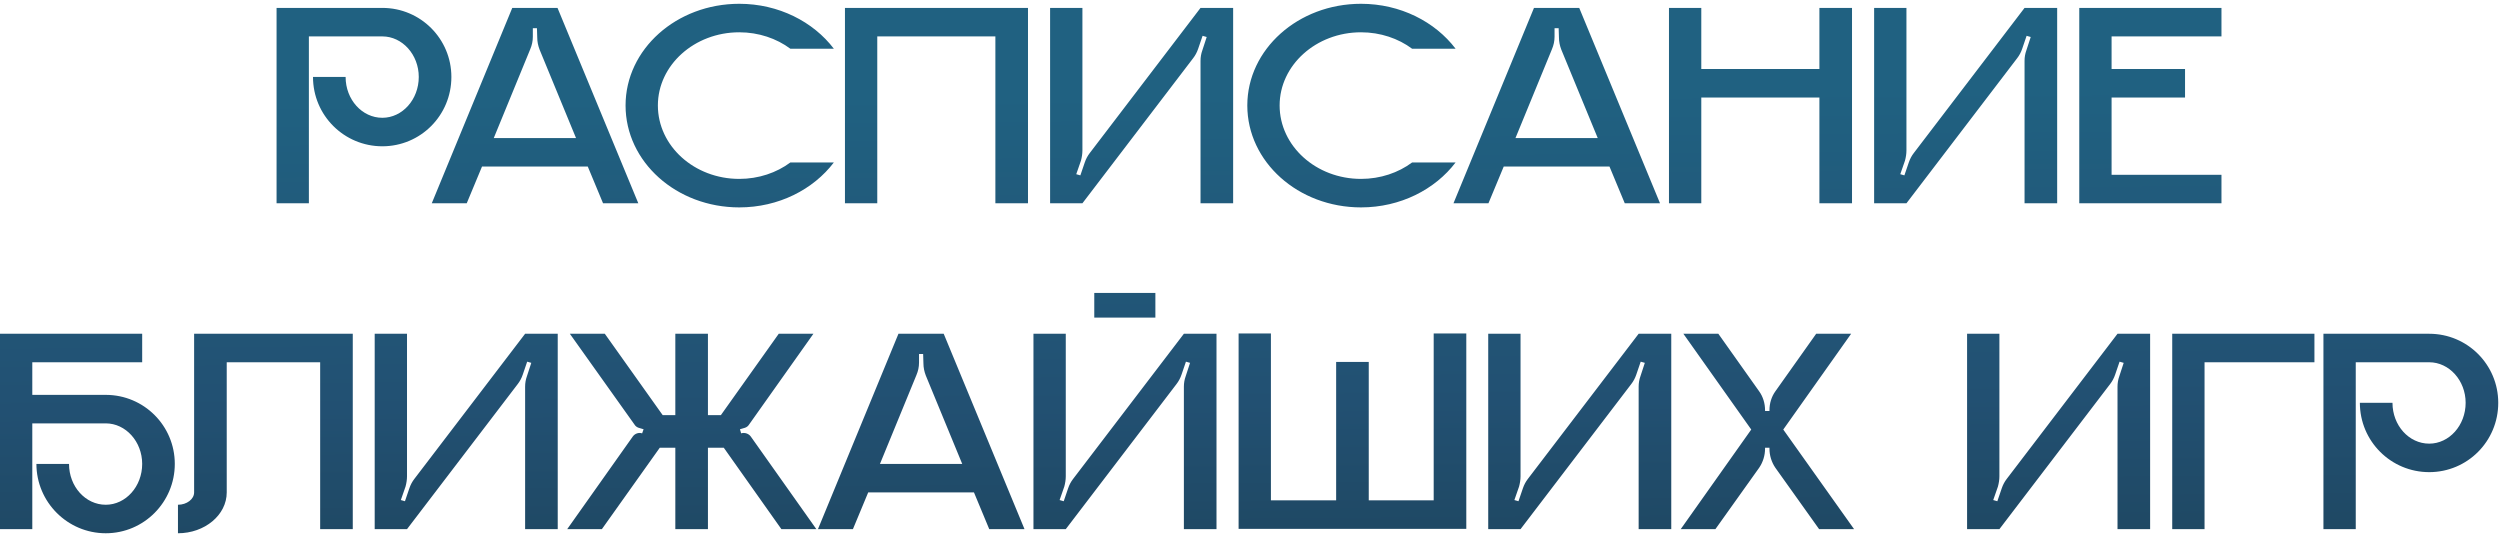 <?xml version="1.0" encoding="UTF-8"?> <svg xmlns="http://www.w3.org/2000/svg" width="468" height="100" viewBox="0 0 468 100" fill="none"><path d="M71.573 1.48C78.723 1.48 84.498 7.255 84.498 14.405C84.498 21.61 78.723 27.385 71.573 27.385C64.423 27.385 58.593 21.61 58.593 14.405H64.698C64.698 18.64 67.778 22.05 71.573 22.05C75.313 22.05 78.393 18.64 78.393 14.405C78.393 10.225 75.313 6.815 71.573 6.815H57.823V38.055H51.773V1.48H71.573ZM104.367 1.48L119.492 38.055H112.892L110.032 31.18H90.232L87.372 38.055H80.827L95.897 1.48H104.367ZM92.432 25.845H107.832L101.012 9.29C100.737 8.575 100.572 7.805 100.572 7.035L100.517 5.275H99.747V6.87C99.747 7.695 99.582 8.465 99.252 9.235L92.432 25.845ZM138.39 33.49C142.02 33.49 145.375 32.335 147.96 30.41H156.1C152.25 35.47 145.76 38.825 138.39 38.825C126.62 38.825 117.105 30.3 117.105 19.74C117.105 9.235 126.62 0.71 138.39 0.71C145.76 0.71 152.25 4.065 156.1 9.125H147.96C145.375 7.2 142.02 6.045 138.39 6.045C129.975 6.045 123.155 12.205 123.155 19.74C123.155 27.33 129.975 33.49 138.39 33.49ZM158.175 1.48H192.44V38.055H186.335V6.815H164.225V38.055H158.175V1.48ZM224.738 1.48H230.843V38.055H224.738V11.38C224.738 10.72 224.848 10.06 225.068 9.455L225.893 6.925L225.123 6.705L224.298 9.125C224.078 9.785 223.748 10.39 223.363 10.885L202.628 38.055H196.578V1.48H202.628V28.155C202.628 28.815 202.518 29.475 202.353 30.08L201.473 32.61L202.243 32.83L203.068 30.41C203.288 29.75 203.618 29.145 204.003 28.65L224.738 1.48ZM254.781 33.49C258.411 33.49 261.766 32.335 264.351 30.41H272.491C268.641 35.47 262.151 38.825 254.781 38.825C243.011 38.825 233.496 30.3 233.496 19.74C233.496 9.235 243.011 0.71 254.781 0.71C262.151 0.71 268.641 4.065 272.491 9.125H264.351C261.766 7.2 258.411 6.045 254.781 6.045C246.366 6.045 239.546 12.205 239.546 19.74C239.546 27.33 246.366 33.49 254.781 33.49ZM295.631 1.48L310.756 38.055H304.156L301.296 31.18H281.496L278.636 38.055H272.091L287.161 1.48H295.631ZM283.696 25.845H299.096L292.276 9.29C292.001 8.575 291.836 7.805 291.836 7.035L291.781 5.275H291.011V6.87C291.011 7.695 290.846 8.465 290.516 9.235L283.696 25.845ZM340.592 1.48H346.697V38.055H340.592V18.255H318.482V38.055H312.432V1.48H318.482V12.92H340.592V1.48ZM378.996 1.48H385.101V38.055H378.996V11.38C378.996 10.72 379.106 10.06 379.326 9.455L380.151 6.925L379.381 6.705L378.556 9.125C378.336 9.785 378.006 10.39 377.621 10.885L356.886 38.055H350.836V1.48H356.886V28.155C356.886 28.815 356.776 29.475 356.611 30.08L355.731 32.61L356.501 32.83L357.326 30.41C357.546 29.75 357.876 29.145 358.261 28.65L378.996 1.48ZM415.859 6.815H395.289V12.92H409.039V18.255H395.289V32.72H415.859V38.055H389.239V1.48H415.859V6.815ZM19.796 73.92C26.946 73.92 32.721 79.695 32.721 86.845C32.721 93.995 26.946 99.825 19.796 99.825C12.646 99.825 6.816 93.995 6.816 86.845H12.921C12.921 91.08 16.001 94.49 19.796 94.49C23.536 94.49 26.616 91.08 26.616 86.845C26.616 82.665 23.536 79.255 19.796 79.255H6.046V99.055H-0.004V62.48H26.616V67.815H6.046V73.92H19.796ZM36.339 62.48H66.039V99.055H59.934V67.815H42.444V92.18C42.444 96.415 38.319 99.825 33.314 99.825V94.49C34.964 94.49 36.339 93.445 36.339 92.18V62.48ZM98.302 62.48H104.407V99.055H98.302V72.38C98.302 71.72 98.412 71.06 98.632 70.455L99.457 67.925L98.687 67.705L97.862 70.125C97.642 70.785 97.312 71.39 96.927 71.885L76.192 99.055H70.142V62.48H76.192V89.155C76.192 89.815 76.082 90.475 75.917 91.08L75.037 93.61L75.807 93.83L76.632 91.41C76.852 90.75 77.182 90.145 77.567 89.65L98.302 62.48ZM140.556 81.73L152.821 99.055H146.276L135.496 83.82H132.526V99.055H126.421V83.82H123.506L112.671 99.055H106.181L118.446 81.73C118.831 81.18 119.546 80.905 120.206 81.125L120.481 80.355L119.546 80.08C119.216 79.97 118.941 79.75 118.776 79.475L106.676 62.48H113.221L124.056 77.715H126.421V62.48H132.526V77.715H134.946L145.781 62.48H152.271L140.226 79.475C140.061 79.75 139.786 79.97 139.456 80.08L138.521 80.355L138.741 81.125C139.401 80.905 140.171 81.18 140.556 81.73ZM176.662 62.48L191.787 99.055H185.187L182.327 92.18H162.527L159.667 99.055H153.122L168.192 62.48H176.662ZM164.727 86.845H180.127L173.307 70.29C173.032 69.575 172.867 68.805 172.867 68.035L172.812 66.275H172.042V67.87C172.042 68.695 171.877 69.465 171.547 70.235L164.727 86.845ZM216.288 59.455H204.848V54.835H216.288V59.455ZM221.623 62.48H227.728V99.055H221.623V72.38C221.623 71.72 221.733 71.06 221.953 70.455L222.778 67.925L222.008 67.705L221.183 70.125C220.963 70.785 220.633 71.39 220.248 71.885L199.513 99.055H193.463V62.48H199.513V89.155C199.513 89.815 199.403 90.475 199.238 91.08L198.358 93.61L199.128 93.83L199.953 91.41C200.173 90.75 200.503 90.145 200.888 89.65L221.623 62.48ZM268.386 62.425H274.491V99H231.866V62.425H237.916V93.665H250.126V67.76H256.231V93.665H268.386V62.425ZM306.755 62.48H312.86V99.055H306.755V72.38C306.755 71.72 306.865 71.06 307.085 70.455L307.91 67.925L307.14 67.705L306.315 70.125C306.095 70.785 305.765 71.39 305.38 71.885L284.645 99.055H278.595V62.48H284.645V89.155C284.645 89.815 284.535 90.475 284.37 91.08L283.49 93.61L284.26 93.83L285.085 91.41C285.305 90.75 285.635 90.145 286.02 89.65L306.755 62.48ZM333.828 80.41L347.083 99.055H340.538L332.343 87.56C331.628 86.515 331.243 85.25 331.243 83.985V83.82H330.418V83.985C330.418 85.25 330.033 86.515 329.318 87.56L321.123 99.055H314.633L327.833 80.41L315.128 62.48H321.673L329.318 73.26C330.033 74.25 330.418 75.515 330.418 76.78V76.945H331.243V76.78C331.243 75.515 331.628 74.25 332.343 73.26L339.988 62.48H346.533L333.828 80.41ZM396.398 62.48H402.503V99.055H396.398V72.38C396.398 71.72 396.508 71.06 396.728 70.455L397.553 67.925L396.783 67.705L395.958 70.125C395.738 70.785 395.408 71.39 395.023 71.885L374.288 99.055H368.238V62.48H374.288V89.155C374.288 89.815 374.178 90.475 374.013 91.08L373.133 93.61L373.903 93.83L374.728 91.41C374.948 90.75 375.278 90.145 375.663 89.65L396.398 62.48ZM406.641 62.48H433.261V67.815H412.691V99.055H406.641V62.48ZM454.747 62.48C461.897 62.48 467.672 68.255 467.672 75.405C467.672 82.61 461.897 88.385 454.747 88.385C447.597 88.385 441.767 82.61 441.767 75.405H447.872C447.872 79.64 450.952 83.05 454.747 83.05C458.487 83.05 461.567 79.64 461.567 75.405C461.567 71.225 458.487 67.815 454.747 67.815H440.997V99.055H434.947V62.48H454.747Z" fill="url(#paint0_linear_117_26)"></path><defs><linearGradient id="paint0_linear_117_26" x1="288.677" y1="138.099" x2="287.768" y2="16.946" gradientUnits="userSpaceOnUse"><stop stop-color="#1A3D4E"></stop><stop offset="0.52" stop-color="#225072"></stop><stop offset="1" stop-color="#206181"></stop></linearGradient></defs></svg> 